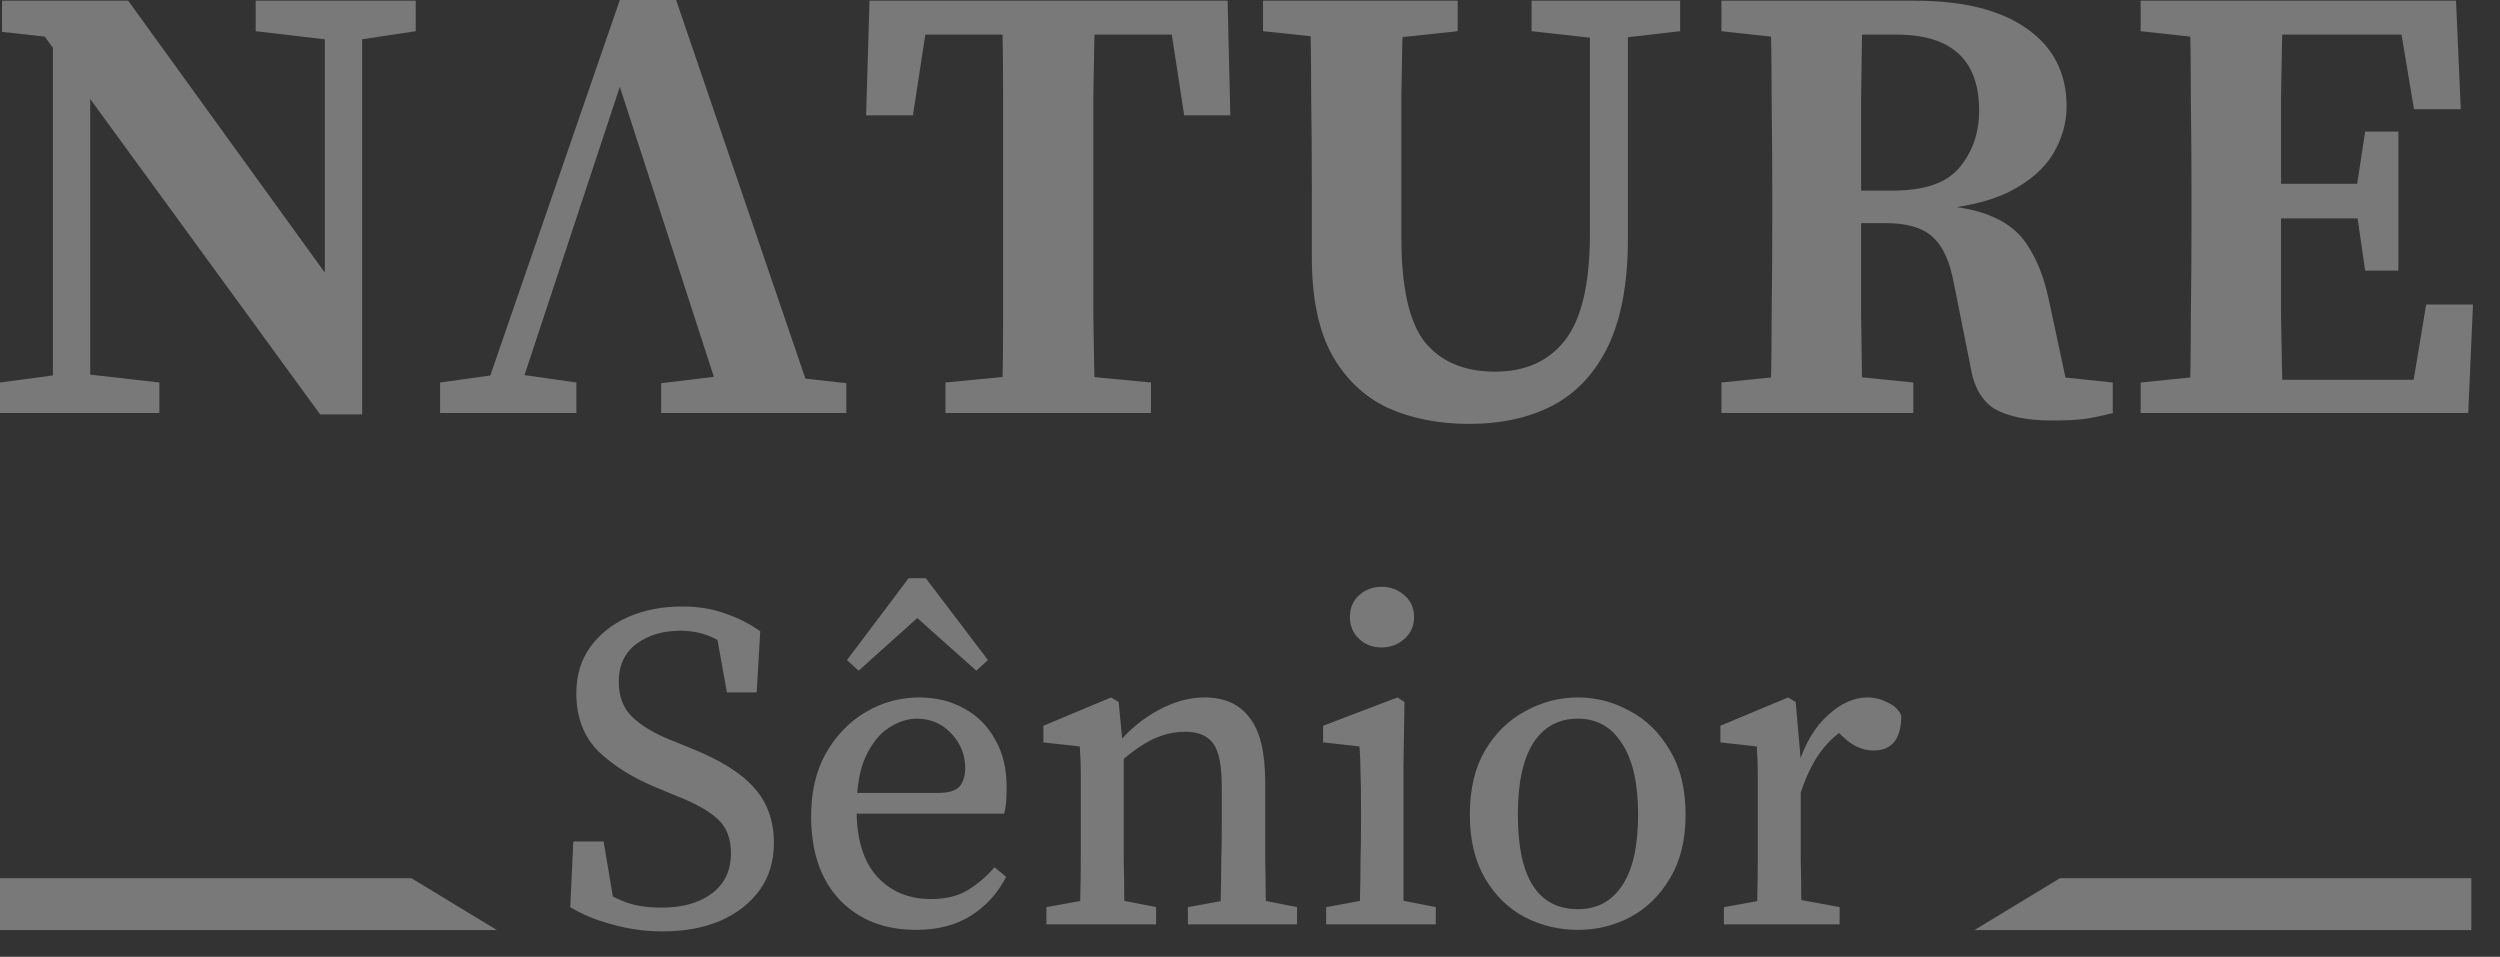 <svg width="81" height="31" viewBox="0 0 81 31" fill="none" xmlns="http://www.w3.org/2000/svg">
<rect x="0" y="0" width="81" height="31" fill="#333333" stroke="none"/>
<g id="Group 1010106324" opacity="0.34">
<g id="NATURE">
<path d="M0 13.382V12.393L2.131 12.108H2.659L5.164 12.393V13.382H0ZM1.714 13.382V0.549H2.923V13.382H1.714ZM8.284 1.011V0.022H13.47V1.011L11.426 1.318H10.899L8.284 1.011ZM10.372 13.426L1.45 1.187L0.066 1.033V0.022H4.153L10.525 8.833V0.022H11.734V13.426H10.372Z" fill="white"/>
<path d="M14.259 13.382V12.393L16.302 12.108H16.676L18.675 12.393V13.382H14.259ZM15.467 13.382L20.082 0H21.906L26.476 13.382H23.51L20.082 2.813L16.588 13.382H15.467ZM21.422 13.382V12.415L23.795 12.13H24.85L27.421 12.415V13.382H21.422Z" fill="white"/>
<path d="M30.633 13.382V12.393L33.578 12.108H34.303L37.291 12.393V13.382H30.633ZM32.457 13.382C32.486 12.371 32.501 11.346 32.501 10.306C32.501 9.251 32.501 8.189 32.501 7.12V6.306C32.501 5.266 32.501 4.219 32.501 3.164C32.501 2.109 32.486 1.062 32.457 0.022H35.49C35.46 1.047 35.438 2.088 35.424 3.142C35.424 4.182 35.424 5.237 35.424 6.306V7.12C35.424 8.16 35.424 9.207 35.424 10.262C35.438 11.302 35.46 12.342 35.49 13.382H32.457ZM28.062 3.736L28.172 0.022H39.775L39.862 3.736H38.368L37.797 0.022L39.071 1.121H28.854L30.15 0.022L29.579 3.736H28.062Z" fill="white"/>
<path d="M47.602 13.734C46.606 13.734 45.719 13.558 44.943 13.206C44.181 12.84 43.581 12.261 43.141 11.47C42.716 10.679 42.504 9.639 42.504 8.35V6.153C42.504 5.142 42.497 4.124 42.482 3.098C42.482 2.073 42.467 1.047 42.438 0.022H45.471C45.441 1.018 45.419 2.029 45.405 3.054C45.405 4.08 45.405 5.113 45.405 6.153V7.713C45.405 9.324 45.661 10.452 46.174 11.097C46.701 11.727 47.455 12.042 48.437 12.042C49.418 12.042 50.173 11.705 50.7 11.031C51.242 10.342 51.513 9.192 51.513 7.581V0.022H52.744V7.735C52.744 9.156 52.531 10.313 52.107 11.207C51.682 12.086 51.081 12.73 50.305 13.14C49.543 13.536 48.642 13.734 47.602 13.734ZM40.922 1.011V0.022H47.228V1.011L44.35 1.318H43.822L40.922 1.011ZM49.623 1.011V0.022H54.436V1.011L52.326 1.253H51.799L49.623 1.011Z" fill="white"/>
<path d="M66.475 13.624C65.684 13.624 65.069 13.499 64.629 13.25C64.205 12.986 63.941 12.518 63.838 11.844L63.311 9.207C63.179 8.475 62.945 7.962 62.608 7.669C62.285 7.376 61.78 7.229 61.092 7.229H58.894V6.175H61.333C62.359 6.175 63.077 5.926 63.487 5.428C63.912 4.915 64.124 4.3 64.124 3.582C64.124 1.941 63.23 1.121 61.443 1.121H58.872V0.022H62.036C63.604 0.022 64.812 0.322 65.662 0.923C66.526 1.524 66.959 2.366 66.959 3.45C66.959 3.977 66.812 4.49 66.519 4.988C66.226 5.471 65.75 5.882 65.091 6.219C64.432 6.541 63.553 6.739 62.454 6.812L62.498 6.636C63.377 6.665 64.073 6.797 64.585 7.032C65.098 7.251 65.486 7.588 65.75 8.042C66.028 8.482 66.241 9.046 66.387 9.734L67.069 12.921L65.728 12.108L68.453 12.393V13.382C68.057 13.485 67.735 13.55 67.486 13.58C67.237 13.609 66.9 13.624 66.475 13.624ZM55.774 13.382V12.393L58.587 12.108H59.158L61.992 12.393V13.382H55.774ZM57.356 13.382C57.385 12.371 57.4 11.346 57.4 10.306C57.415 9.251 57.422 8.189 57.422 7.12V6.306C57.422 5.266 57.415 4.219 57.4 3.164C57.4 2.109 57.385 1.062 57.356 0.022H60.344C60.33 1.062 60.315 2.102 60.301 3.142C60.301 4.182 60.301 5.266 60.301 6.394V7.01C60.301 8.108 60.301 9.185 60.301 10.24C60.315 11.294 60.33 12.342 60.344 13.382H57.356ZM58.587 1.318L55.774 1.011V0.022H58.872V1.318H58.587Z" fill="white"/>
<path d="M69.357 13.382V12.393L72.17 12.108H72.456V13.382H69.357ZM70.939 13.382C70.969 12.371 70.983 11.346 70.983 10.306C70.998 9.251 71.005 8.189 71.005 7.12V6.306C71.005 5.266 70.998 4.219 70.983 3.164C70.983 2.109 70.969 1.062 70.939 0.022H73.972C73.943 1.047 73.921 2.088 73.906 3.142C73.906 4.182 73.906 5.237 73.906 6.306V6.988C73.906 8.101 73.906 9.185 73.906 10.24C73.921 11.294 73.943 12.342 73.972 13.382H70.939ZM72.456 13.382V12.305H78.806L78.103 12.899L78.608 9.866H80.124L79.971 13.382H72.456ZM72.456 7.076V5.955H76.938V7.076H72.456ZM76.631 8.768L76.323 6.636V6.285L76.631 4.263H77.707V8.768H76.631ZM69.357 1.011V0.022H72.456V1.318H72.17L69.357 1.011ZM78.213 3.538L77.707 0.505L78.411 1.121H72.456V0.022H79.575L79.729 3.538H78.213Z" fill="white"/>
</g>
<g id="Group 1010105820">
<g id="S&#195;&#170;nior">
<path d="M21.472 30.177C20.905 30.177 20.354 30.101 19.819 29.948C19.295 29.806 18.848 29.62 18.477 29.391L18.575 27.263H19.557L19.95 29.604L18.935 29.195V28.458C19.252 28.676 19.53 28.856 19.77 28.998C20.021 29.14 20.272 29.244 20.523 29.309C20.785 29.375 21.085 29.407 21.423 29.407C22.111 29.407 22.657 29.255 23.06 28.949C23.475 28.643 23.683 28.207 23.683 27.639C23.683 27.159 23.535 26.788 23.241 26.526C22.957 26.264 22.504 26.013 21.882 25.773L21.292 25.528C20.517 25.211 19.884 24.818 19.393 24.349C18.913 23.869 18.673 23.241 18.673 22.466C18.673 21.888 18.82 21.391 19.115 20.977C19.421 20.551 19.83 20.223 20.343 19.994C20.867 19.765 21.456 19.65 22.111 19.65C22.624 19.65 23.088 19.727 23.502 19.88C23.917 20.021 24.294 20.212 24.632 20.453L24.517 22.433H23.552L23.142 20.158L24.141 20.649V21.402C23.77 21.053 23.426 20.807 23.11 20.665C22.793 20.513 22.438 20.436 22.045 20.436C21.478 20.436 21.003 20.578 20.621 20.862C20.239 21.146 20.048 21.555 20.048 22.09C20.048 22.559 20.19 22.936 20.474 23.219C20.768 23.503 21.183 23.754 21.718 23.972L22.324 24.218C23.317 24.611 24.021 25.047 24.436 25.528C24.861 25.997 25.074 26.592 25.074 27.312C25.074 27.901 24.921 28.409 24.616 28.834C24.31 29.26 23.884 29.593 23.339 29.833C22.804 30.062 22.182 30.177 21.472 30.177Z" fill="white"/>
<path d="M29.685 30.128C28.659 30.128 27.835 29.806 27.213 29.162C26.591 28.507 26.28 27.601 26.28 26.444C26.28 25.659 26.438 24.982 26.755 24.414C27.082 23.836 27.513 23.389 28.048 23.072C28.583 22.755 29.161 22.597 29.783 22.597C30.329 22.597 30.815 22.717 31.24 22.957C31.666 23.186 31.999 23.519 32.239 23.956C32.49 24.382 32.615 24.9 32.615 25.511C32.615 25.686 32.61 25.844 32.599 25.986C32.588 26.128 32.566 26.253 32.534 26.363H26.918V25.691H30.373C30.733 25.691 30.973 25.62 31.093 25.479C31.213 25.326 31.273 25.129 31.273 24.889C31.273 24.453 31.12 24.076 30.815 23.759C30.52 23.443 30.149 23.285 29.701 23.285C29.407 23.285 29.107 23.383 28.801 23.579C28.506 23.765 28.255 24.076 28.048 24.513C27.852 24.938 27.753 25.511 27.753 26.232C27.753 27.181 27.972 27.901 28.408 28.392C28.856 28.884 29.439 29.129 30.16 29.129C30.629 29.129 31.022 29.036 31.338 28.851C31.666 28.654 31.961 28.403 32.222 28.098L32.599 28.409C32.326 28.944 31.944 29.364 31.453 29.669C30.973 29.975 30.384 30.128 29.685 30.128ZM31.633 21.73L29.079 19.454H30.356L27.819 21.73L27.442 21.386L29.439 18.734H29.996L32.01 21.386L31.633 21.73Z" fill="white"/>
<path d="M39.536 29.948C39.547 29.719 39.552 29.418 39.552 29.047C39.563 28.676 39.569 28.289 39.569 27.885C39.58 27.47 39.585 27.105 39.585 26.788V25.479C39.585 24.802 39.492 24.338 39.307 24.087C39.121 23.836 38.821 23.71 38.406 23.71C38.035 23.71 37.681 23.792 37.342 23.956C37.004 24.12 36.627 24.387 36.213 24.758L36.049 24.136H36.18C36.562 23.667 37.004 23.296 37.506 23.023C38.019 22.739 38.526 22.597 39.028 22.597C39.672 22.597 40.158 22.816 40.485 23.252C40.824 23.678 40.993 24.376 40.993 25.348V26.788C40.993 27.105 40.993 27.47 40.993 27.885C41.004 28.289 41.009 28.676 41.009 29.047C41.02 29.418 41.031 29.719 41.042 29.948H39.536ZM33.904 29.948V29.391L35.525 29.096H35.967L37.457 29.391V29.948H33.904ZM34.985 29.948C34.996 29.719 35.001 29.418 35.001 29.047C35.012 28.665 35.017 28.273 35.017 27.869C35.017 27.454 35.017 27.094 35.017 26.788V26.052C35.017 25.637 35.017 25.298 35.017 25.037C35.017 24.774 35.007 24.491 34.985 24.185L33.806 24.054V23.514L36 22.597L36.245 22.744L36.409 24.48V26.788C36.409 27.094 36.409 27.454 36.409 27.869C36.42 28.273 36.425 28.665 36.425 29.047C36.436 29.418 36.447 29.719 36.458 29.948H34.985ZM38.488 29.948V29.391L40.109 29.096H40.535L42.024 29.391V29.948H38.488Z" fill="white"/>
<path d="M42.968 29.948V29.391L44.572 29.096H45.014L46.52 29.391V29.948H42.968ZM44.048 29.948C44.059 29.719 44.064 29.418 44.064 29.047C44.075 28.665 44.081 28.273 44.081 27.869C44.092 27.454 44.097 27.094 44.097 26.788V26.084C44.097 25.669 44.092 25.326 44.081 25.053C44.081 24.78 44.07 24.491 44.048 24.185L42.869 24.054V23.514L45.276 22.597L45.505 22.744L45.472 24.807V26.788C45.472 27.094 45.472 27.454 45.472 27.869C45.472 28.273 45.472 28.665 45.472 29.047C45.483 29.418 45.494 29.719 45.505 29.948H44.048ZM44.768 20.977C44.474 20.977 44.228 20.884 44.032 20.698C43.835 20.513 43.737 20.278 43.737 19.994C43.737 19.7 43.835 19.465 44.032 19.29C44.228 19.105 44.474 19.012 44.768 19.012C45.052 19.012 45.298 19.105 45.505 19.29C45.712 19.465 45.816 19.7 45.816 19.994C45.816 20.278 45.712 20.513 45.505 20.698C45.298 20.884 45.052 20.977 44.768 20.977Z" fill="white"/>
<path d="M51.126 30.128C50.515 30.128 49.942 29.991 49.407 29.719C48.873 29.435 48.441 29.015 48.114 28.458C47.787 27.901 47.623 27.214 47.623 26.395C47.623 25.566 47.787 24.873 48.114 24.316C48.452 23.749 48.889 23.323 49.424 23.039C49.959 22.744 50.526 22.597 51.126 22.597C51.716 22.597 52.278 22.744 52.812 23.039C53.347 23.323 53.778 23.749 54.106 24.316C54.444 24.873 54.613 25.566 54.613 26.395C54.613 27.214 54.444 27.901 54.106 28.458C53.778 29.015 53.347 29.435 52.812 29.719C52.289 29.991 51.727 30.128 51.126 30.128ZM51.126 29.457C51.737 29.457 52.212 29.206 52.55 28.704C52.9 28.191 53.074 27.421 53.074 26.395C53.074 25.38 52.9 24.611 52.55 24.087C52.212 23.552 51.737 23.285 51.126 23.285C50.493 23.285 50.008 23.552 49.669 24.087C49.342 24.611 49.178 25.38 49.178 26.395C49.178 28.436 49.828 29.457 51.126 29.457Z" fill="white"/>
<path d="M55.855 29.948V29.391L57.492 29.096H58L59.604 29.391V29.948H55.855ZM56.919 29.948C56.93 29.719 56.936 29.418 56.936 29.047C56.947 28.665 56.952 28.273 56.952 27.869C56.952 27.454 56.952 27.094 56.952 26.788V26.052C56.952 25.637 56.952 25.298 56.952 25.037C56.952 24.774 56.941 24.491 56.919 24.185L55.741 24.054V23.514L57.934 22.597L58.18 22.744L58.344 24.627V26.788C58.344 27.094 58.344 27.454 58.344 27.869C58.355 28.273 58.36 28.665 58.36 29.047C58.371 29.418 58.382 29.719 58.393 29.948H56.919ZM58.311 25.79L58.082 24.742H58.278C58.496 24.065 58.813 23.541 59.228 23.17C59.642 22.788 60.068 22.597 60.505 22.597C60.734 22.597 60.952 22.652 61.159 22.761C61.378 22.859 61.525 23.001 61.601 23.186C61.601 23.94 61.301 24.316 60.701 24.316C60.363 24.316 60.046 24.18 59.752 23.907L59.342 23.53L60.062 23.432C59.626 23.672 59.266 23.983 58.982 24.365C58.709 24.747 58.486 25.222 58.311 25.79Z" fill="white"/>
</g>
<path id="Rectangle 1" d="M66.74 28.454H80.071V30.134H63.973L66.74 28.454Z" fill="white"/>
<path id="Rectangle 2" d="M13.331 28.454H-0.001V30.134H16.098L13.331 28.454Z" fill="white"/>
</g>
</g>
</svg>

